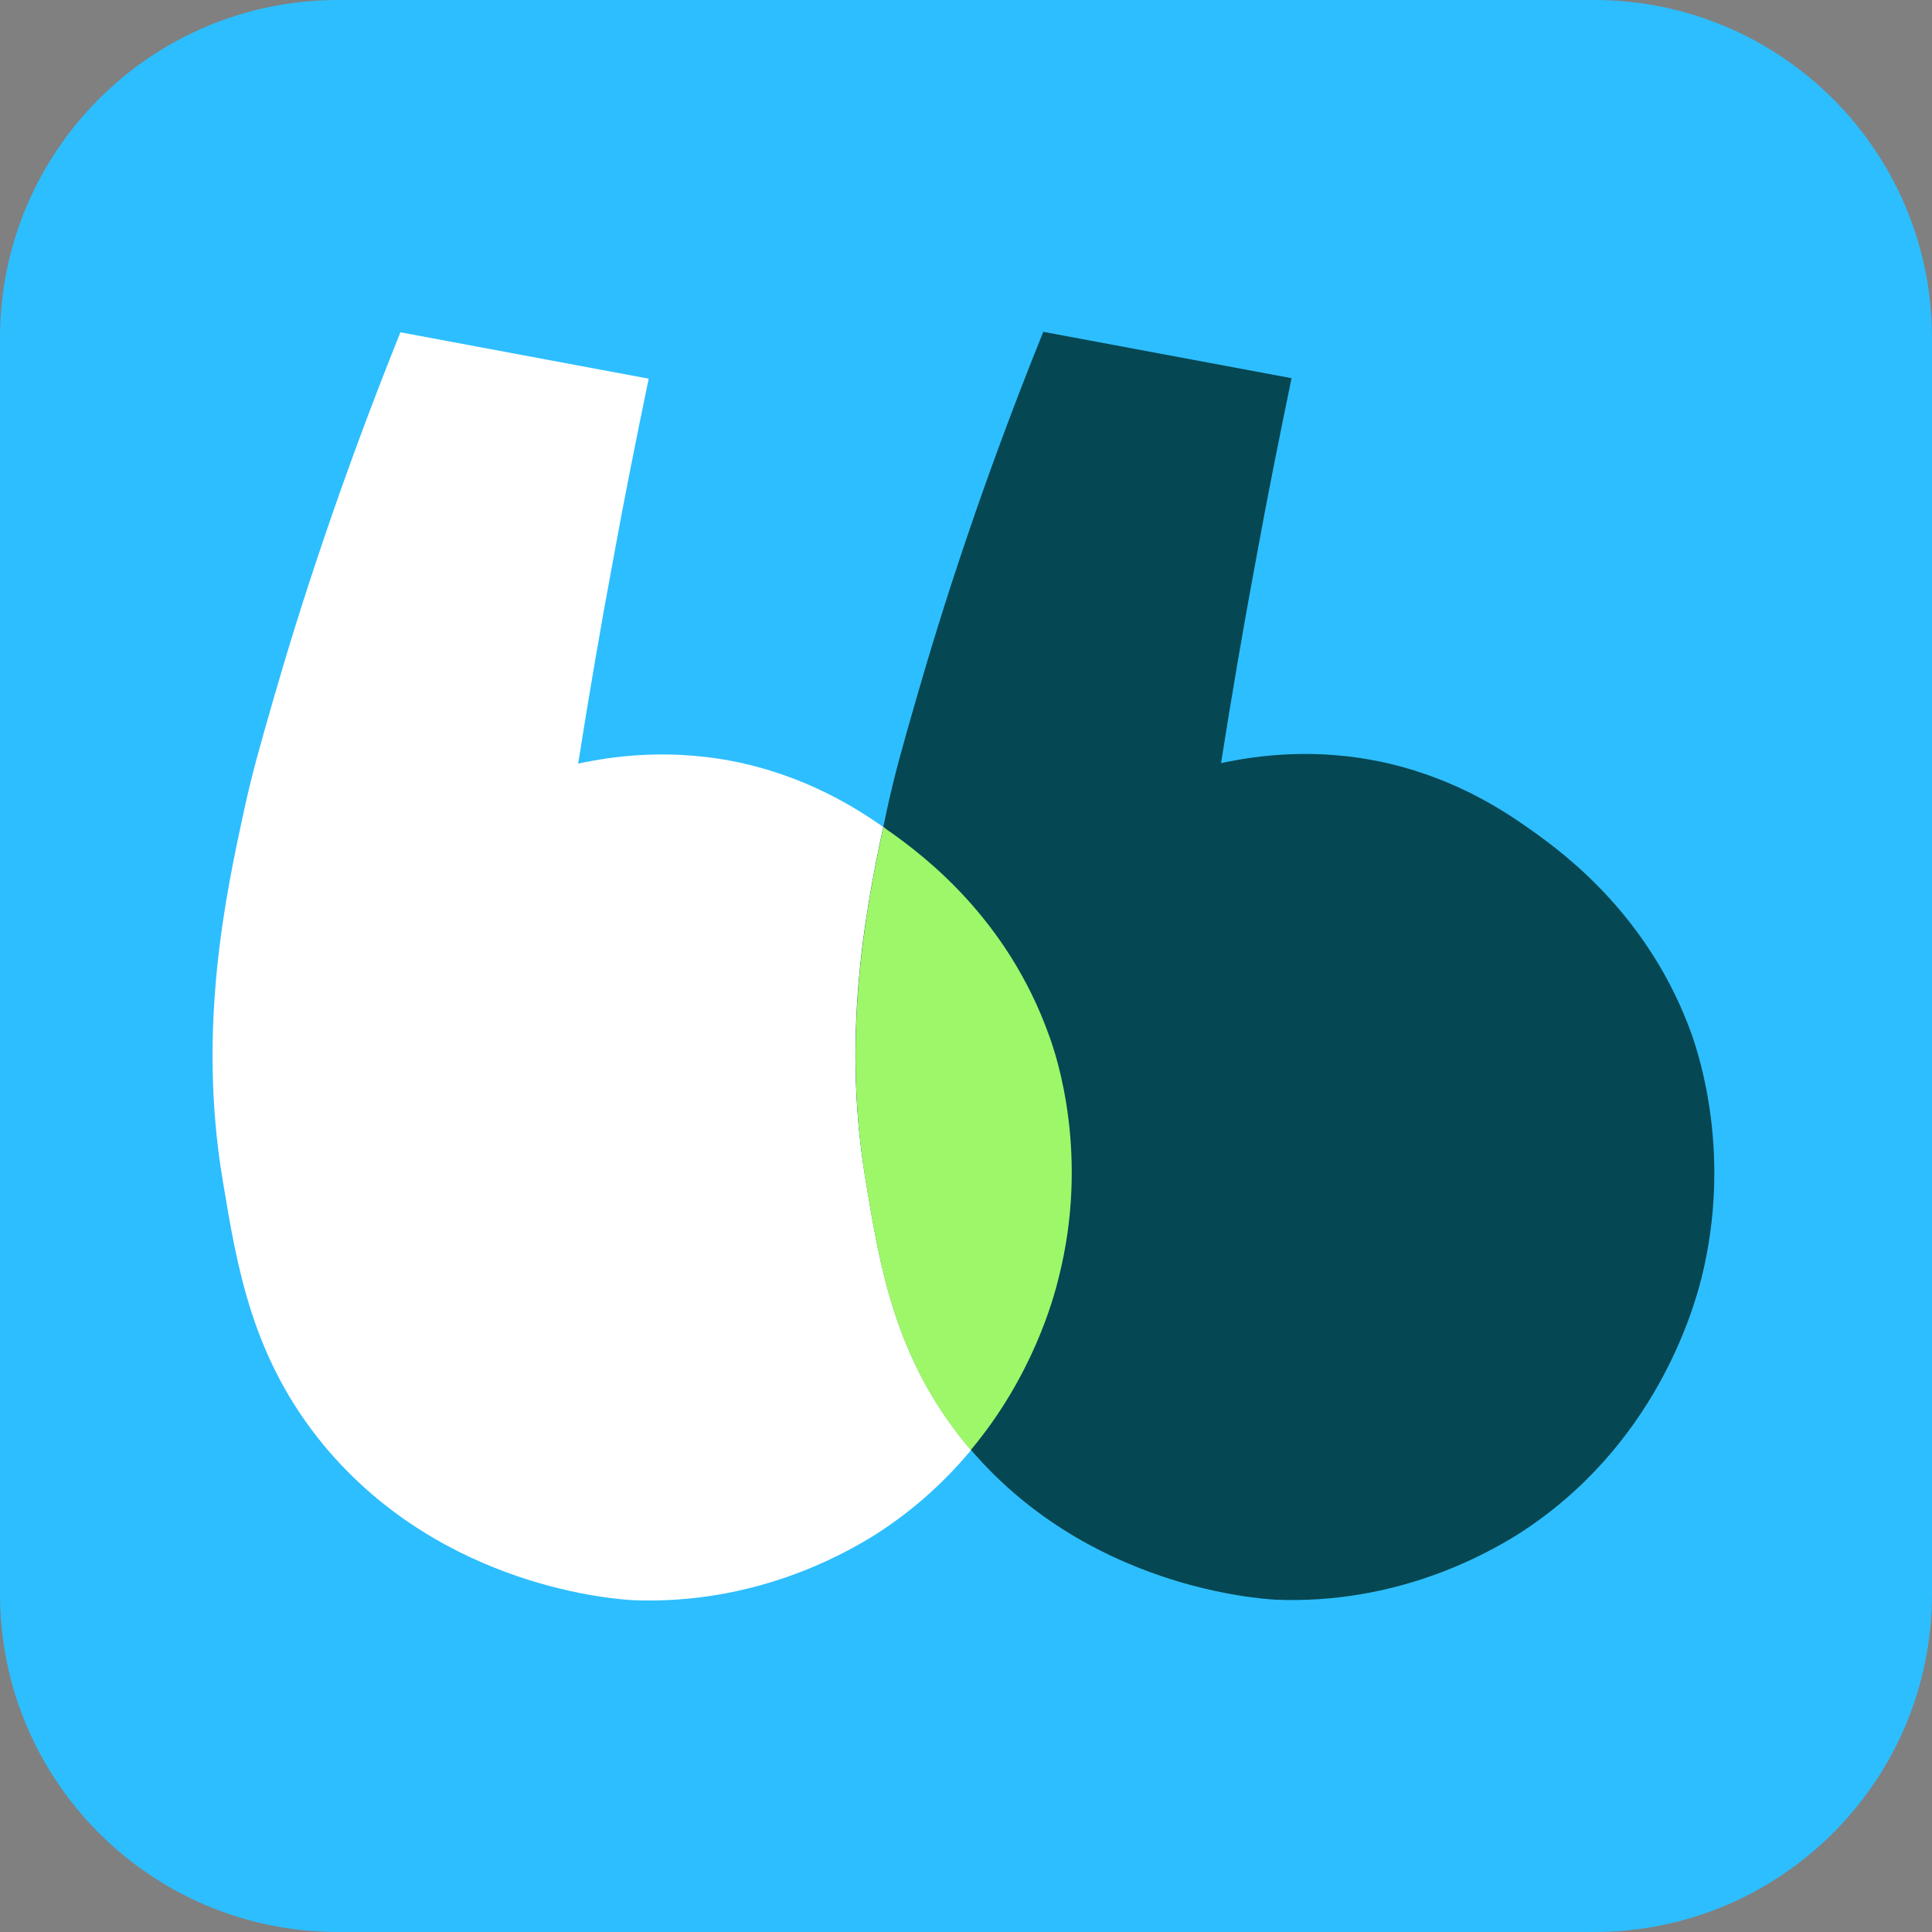 <?xml version="1.0" encoding="utf-8"?>
<!-- Generator: Adobe Illustrator 27.1.1, SVG Export Plug-In . SVG Version: 6.00 Build 0)  -->
<svg version="1.1" id="Слой_2" xmlns="http://www.w3.org/2000/svg" xmlns:xlink="http://www.w3.org/1999/xlink" x="0px" y="0px"
	 viewBox="0 0 400 400" style="enable-background:new 0 0 400 400;" xml:space="preserve">
<rect x="0" y="0" width="400" height="400" fill="#808080" stroke="none"/>
<path fill="#2DBEFF" d="M330,400H70c-38.7,0-70-31.3-70-70V70C0,31.3,31.3,0,70,0h260c38.7,0,70,31.3,70,70v260
	C400,368.7,368.7,400,330,400z"/>
<path fill="#FFFFFF" d="M82.9,68.8C70.4,99.9,62,126,56.6,144.8c-2.9,10.1-4.4,15.3-6.1,23.1c-3.7,17.1-9.7,44.8-4.4,76.4
	c3,18.2,6.1,37,21,55c24.7,29.7,60.9,31.8,63.9,32c24.9,1,43.1-9.2,49.8-13.3c28.9-18.2,36.8-47.1,38.4-53.4
	c6.3-25.4-0.5-45.8-2-50.2c-8.7-24.4-26.1-37.3-32.8-42.1c-5.2-3.7-15.2-10.7-30.3-14.2c-14.9-3.4-27.4-1.5-34.4,0
	c2.2-13.9,4.6-28.1,7.3-42.5c2.3-12.7,4.8-25.1,7.3-37.2L82.9,68.8z"/>
<path fill="#054752" d="M216,68.7c-12.6,31.2-20.9,57.2-26.3,76c-2.9,10.1-4.4,15.3-6.1,23.1c-3.7,17.1-9.7,44.8-4.4,76.4
	c3,18.2,6.1,37,21,55c24.7,29.7,60.9,31.8,63.9,32c24.9,1,43.1-9.2,49.8-13.3c28.9-18.2,36.8-47.1,38.4-53.4
	c6.3-25.4-0.5-45.8-2-50.2c-8.7-24.4-26.1-37.3-32.8-42.1c-5.2-3.7-15.2-10.7-30.3-14.2c-14.9-3.4-27.4-1.5-34.4,0
	c2.2-13.9,4.6-28.1,7.3-42.5c2.3-12.7,4.8-25.1,7.3-37.2L216,68.7z"/>
<path fill="#9EF769" d="M217.2,214.4c-8.7-24.4-26.1-37.3-32.8-42.1c-0.5-0.3-1-0.7-1.5-1.1c-3.7,17.2-8.6,43.4-3.7,73.1
	c3,18.2,6.1,37,21,55c0.3,0.3,0.5,0.6,0.8,0.9c12.8-15.3,17.1-31.2,18.2-35.7C225.6,239.2,218.8,218.7,217.2,214.4z"/>
</svg>
